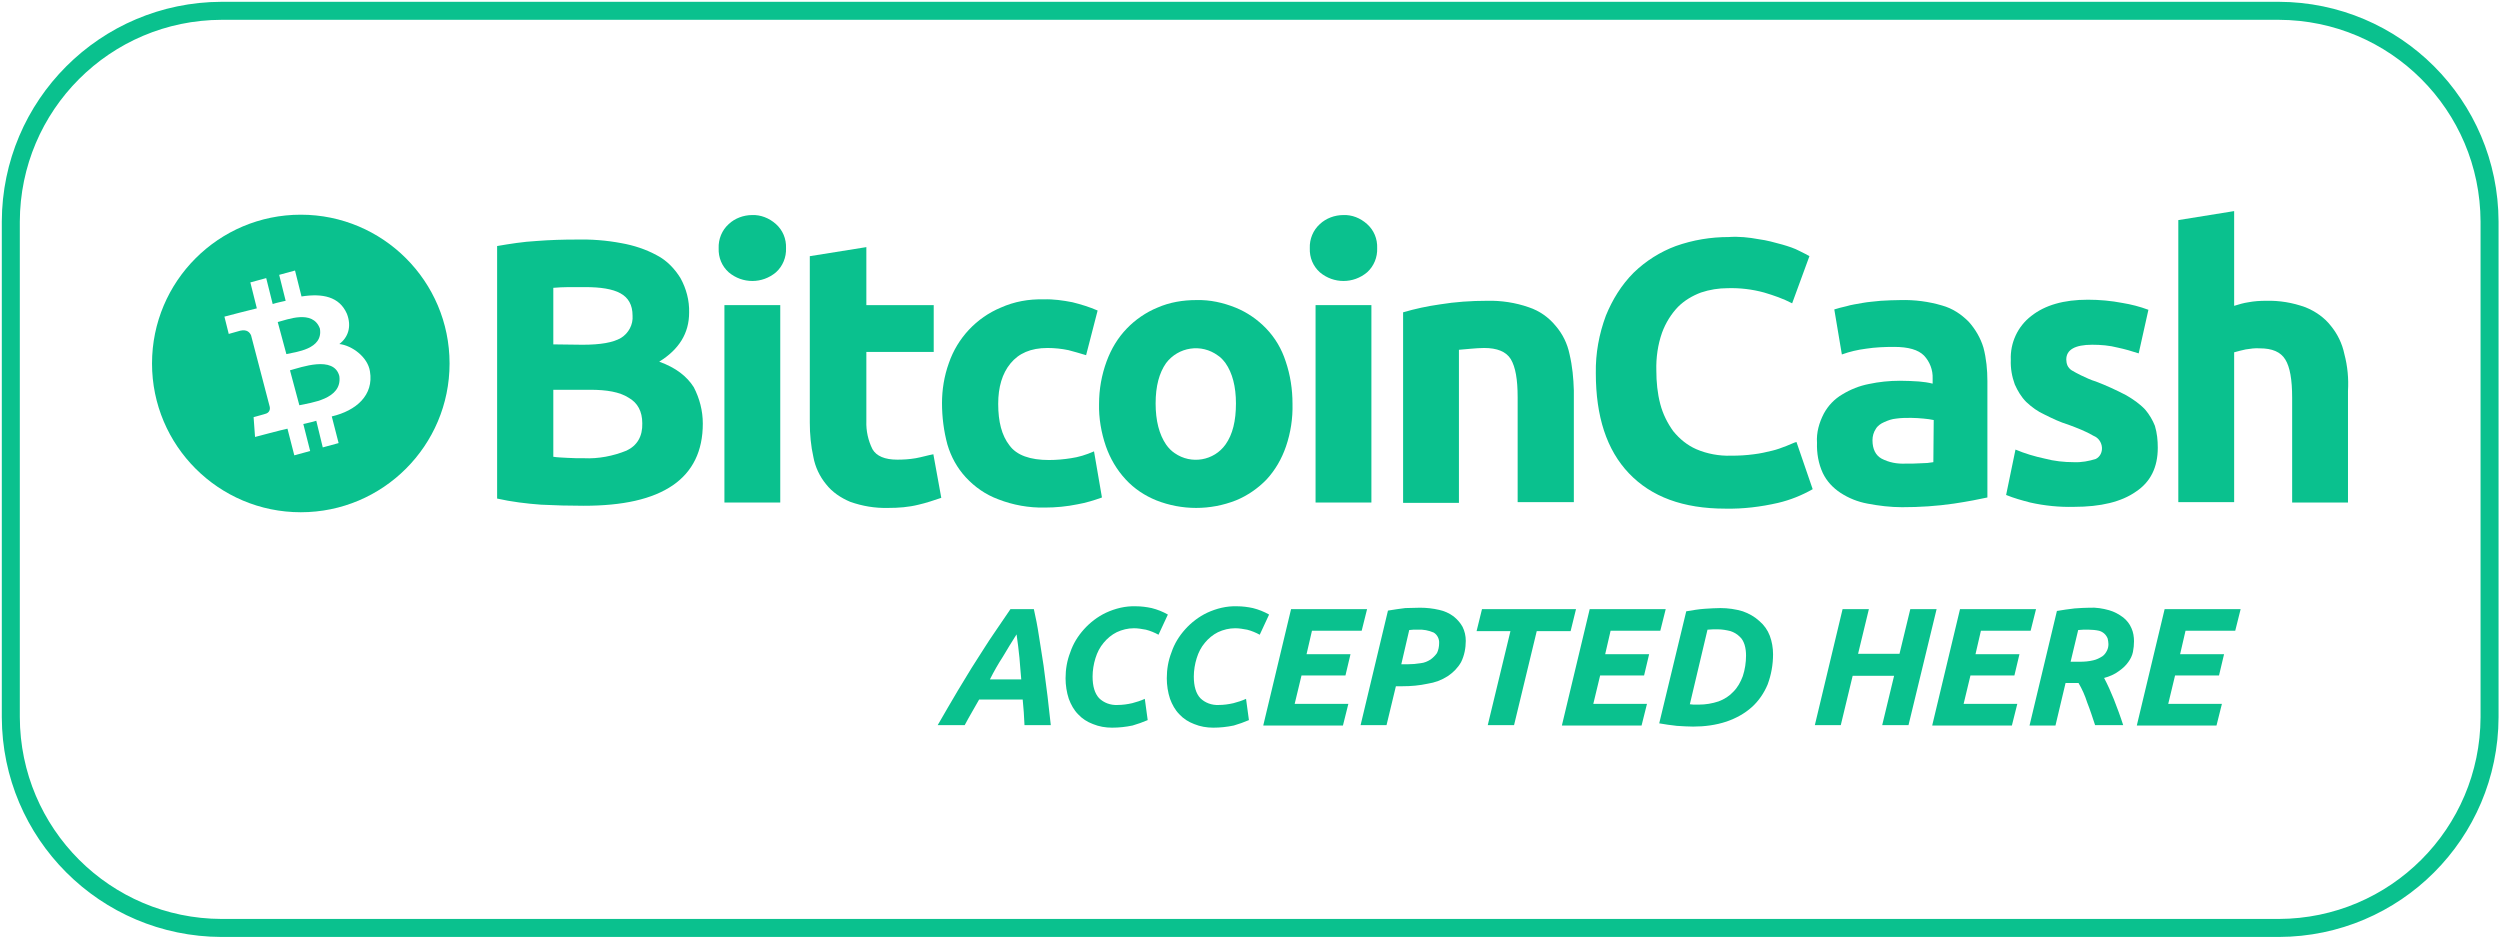 <svg xmlns="http://www.w3.org/2000/svg" xmlns:xlink="http://www.w3.org/1999/xlink" id="Layer_1" x="0" y="0" version="1.1" viewBox="0 0 694 261" xml:space="preserve" style="enable-background:new 0 0 694 261"><style type="text/css">.st0{fill:none;stroke:#0ac18e;stroke-width:5}.st1{fill:#0ac18e}</style><path d="M632.6,257.6H61.5C29.2,257.5,3.1,231.4,3,199.1V61.5C3.1,29.2,29.2,3.1,61.5,3h571.1	c32.3,0.1,58.4,26.2,58.5,58.5v137.6C691,231.4,664.9,257.5,632.6,257.6z" class="st0"/><path d="M289.7,184.8c-0.4-2.8-0.9-5.6-1.3-8.3s-0.9-5.2-1.4-7.4h-6.5c-1.6,2.3-3.1,4.6-4.7,6.9s-3.1,4.8-4.8,7.4	s-3.3,5.4-5.1,8.3c-1.7,2.9-3.6,6.1-5.6,9.6h7.5c0.7-1.3,1.3-2.4,2-3.6s1.4-2.4,2-3.5h12.1c0.1,1.2,0.2,2.3,0.3,3.5s0.1,2.4,0.2,3.6	h7.3c-0.3-2.5-0.6-5.2-0.9-8C290.4,190.5,290.1,187.6,289.7,184.8z M274.8,188.6c1.1-2.2,2.3-4.3,3.6-6.3c1.2-2.1,2.5-4.1,3.8-6.2	c0.3,2.2,0.6,4.3,0.8,6.5c0.2,2.1,0.3,4.1,0.5,6H274.8z" class="st1"/><path d="M306.4,178.4c1-1.2,2.2-2.2,3.6-2.9c1.5-0.7,3.1-1.1,4.8-1.1c1.1,0,2.2,0.2,3.3,0.4c1.2,0.3,2.4,0.8,3.5,1.4	l2.6-5.6c-1.4-0.8-2.9-1.4-4.5-1.8c-1.4-0.3-2.9-0.5-4.4-0.5c-2.9-0.1-5.7,0.6-8.3,1.8c-2.3,1.1-4.4,2.7-6.1,4.6	c-1.7,1.9-3,4-3.8,6.4c-0.9,2.3-1.3,4.7-1.3,7.2c0,1.9,0.3,3.9,0.9,5.7c0.6,1.6,1.4,3.1,2.6,4.3c1.1,1.2,2.5,2.1,4.1,2.7	c1.7,0.7,3.5,1,5.3,1c1.9,0,3.8-0.2,5.7-0.6c1.4-0.4,2.8-0.9,4.2-1.5l-0.8-5.9c-1.1,0.5-2.3,0.9-3.5,1.2c-1.3,0.3-2.7,0.5-4.1,0.5	c-1.9,0.1-3.8-0.6-5.1-1.9c-1.2-1.3-1.8-3.3-1.8-6c0-1.7,0.3-3.5,0.8-5.1C304.6,181.1,305.3,179.7,306.4,178.4z" class="st1"/><path d="M334.5,178.4c1-1.2,2.2-2.2,3.6-2.9c1.5-0.7,3.1-1.1,4.8-1.1c1.1,0,2.2,0.2,3.3,0.4c1.2,0.3,2.4,0.8,3.5,1.4	l2.6-5.6c-1.4-0.8-2.9-1.4-4.5-1.8c-1.4-0.3-2.9-0.5-4.4-0.5c-2.9-0.1-5.7,0.6-8.3,1.8c-2.3,1.1-4.4,2.7-6.1,4.6	c-1.7,1.9-3,4-3.8,6.4c-0.9,2.3-1.3,4.7-1.3,7.2c0,1.9,0.3,3.9,0.9,5.7c0.6,1.6,1.4,3.1,2.6,4.3c1.1,1.2,2.5,2.1,4.1,2.7	c1.7,0.7,3.5,1,5.3,1c1.9,0,3.8-0.2,5.7-0.6c1.4-0.4,2.8-0.9,4.2-1.5l-0.8-5.9c-1.1,0.5-2.3,0.9-3.5,1.2c-1.3,0.3-2.7,0.5-4.1,0.5	c-1.9,0.1-3.8-0.6-5.1-1.9c-1.2-1.3-1.8-3.3-1.8-6c0-1.7,0.3-3.5,0.8-5.1C332.7,181.1,333.4,179.7,334.5,178.4z" class="st1"/><polygon points="373.5 187.5 374.9 181.6 362.7 181.6 364.2 175.1 378 175.1 379.5 169.1 358.4 169.1 350.7 201.3 350.7 201.4 372.8 201.4 374.3 195.4 359.4 195.4 361.3 187.5" class="st1"/><path d="M403.5,171.1c-1.2-0.9-2.6-1.5-4-1.8c-1.7-0.4-3.5-0.6-5.3-0.6c-1.3,0-2.7,0.1-4.1,0.1	c-1.5,0.2-3.1,0.4-4.8,0.7l-7.6,31.8h7.2l2.6-10.8h1.8c2.4,0,4.7-0.2,7-0.7c2-0.3,3.9-1,5.6-2.1c1.5-1,2.8-2.3,3.7-3.9	c0.9-1.8,1.3-3.9,1.3-5.9c0-1.4-0.3-2.7-0.9-3.9C405.4,172.9,404.5,171.9,403.5,171.1z M399.5,178.6c0,0.9-0.2,1.9-0.6,2.7	c-0.5,0.7-1.1,1.3-1.8,1.8c-0.8,0.5-1.7,0.9-2.7,1c-1.2,0.2-2.4,0.3-3.6,0.3H389l2.2-9.5c0.4,0,0.7-0.1,1.1-0.1h1.3	c1.5-0.1,3,0.2,4.4,0.8C399,176.2,399.6,177.4,399.5,178.6z" class="st1"/><polygon points="437.5 169.1 411.4 169.1 409.9 175.2 419.3 175.2 413 201.3 420.3 201.3 426.6 175.2 436 175.2" class="st1"/><polygon points="456.4 187.5 457.8 181.6 445.6 181.6 447.1 175.1 460.9 175.1 462.4 169.1 441.3 169.1 433.6 201.3 433.6 201.4 455.7 201.4 457.2 195.4 442.3 195.4 444.2 187.5" class="st1"/><path d="M488.4,172.4c-1.3-1.2-2.9-2.1-4.6-2.7c-2-0.6-4.1-0.9-6.2-0.9c-1.3,0-2.8,0.1-4.4,0.2s-3.3,0.4-5.1,0.7	l-7.5,31.1c1.6,0.3,3.2,0.5,4.9,0.7c1.7,0.1,3.2,0.2,4.5,0.2c3.2,0,6.3-0.4,9.3-1.4c2.6-0.9,5-2.2,7-4c1.9-1.7,3.4-3.9,4.4-6.3	c1-2.7,1.5-5.5,1.5-8.4c0-1.7-0.3-3.5-0.9-5.1C490.7,174.9,489.7,173.5,488.4,172.4z M483.8,187.7c-0.6,1.6-1.4,3.1-2.6,4.3	c-1.1,1.2-2.5,2.1-4.1,2.7c-1.8,0.6-3.6,0.9-5.5,0.9h-1.5c-0.3,0-0.7-0.1-1-0.1l4.9-20.7c0.9-0.1,1.9-0.1,2.8-0.1	c1.2,0,2.4,0.2,3.6,0.5c0.9,0.3,1.8,0.8,2.5,1.5c0.7,0.6,1.1,1.4,1.4,2.3c0.3,1,0.4,2,0.4,3C484.7,183.9,484.4,185.9,483.8,187.7z" class="st1"/><polygon points="530.3 169.1 527.3 181.5 515.8 181.5 518.8 169.1 511.5 169.1 503.8 201.3 511 201.3 514.3 187.6 525.8 187.6 522.5 201.3 529.8 201.3 537.6 169.1" class="st1"/><polygon points="559.2 187.5 560.6 181.6 548.4 181.6 549.9 175.1 563.7 175.1 565.2 169.1 544.1 169.1 536.4 201.3 536.4 201.4 558.5 201.4 560 195.4 545.1 195.4 547 187.5" class="st1"/><path d="M589.4,171.4c-1.2-0.9-2.5-1.6-3.9-2c-1.8-0.5-3.6-0.8-5.4-0.7c-1.3,0-2.7,0.1-4.2,0.2	c-1.6,0.2-3.2,0.4-4.9,0.7l-7.6,31.8h7.2l2.8-11.8h3.6c1,1.7,1.8,3.5,2.4,5.4c0.8,2,1.5,4.2,2.2,6.3h7.8c-0.8-2.5-1.7-4.9-2.6-7.2	c-0.8-2-1.7-4-2.7-5.9c1.5-0.4,2.9-1,4.1-1.9c1-0.7,1.9-1.5,2.6-2.5c0.6-0.8,1.1-1.8,1.3-2.8s0.3-2,0.3-3c0-1.2-0.2-2.5-0.7-3.6	C591.2,173.2,590.4,172.2,589.4,171.4z M584.9,180.6c-0.3,0.6-0.7,1.2-1.3,1.6c-0.8,0.5-1.6,0.9-2.5,1.1c-1.2,0.3-2.5,0.4-3.8,0.4	h-2.5l2.1-8.8c0.4,0,0.8-0.1,1.4-0.1h1.6c0.9,0,1.9,0.1,2.8,0.3c1.1,0.3,2,1.1,2.4,2.2c0.1,0.5,0.2,1,0.2,1.5	C585.3,179.4,585.2,180,584.9,180.6z" class="st1"/><polygon points="620.5 175.1 622 169.1 600.9 169.1 593.2 201.3 593.2 201.4 615.3 201.4 616.8 195.4 601.9 195.4 603.8 187.5 616 187.5 617.4 181.6 605.2 181.6 606.7 175.1" class="st1"/><path d="M183,100.4c5.5-3.4,8.3-7.9,8.3-13.6c0.1-3.4-0.8-6.7-2.4-9.6c-1.6-2.6-3.8-4.9-6.5-6.3	c-3.1-1.7-6.5-2.8-9.9-3.4c-4.2-0.8-8.4-1.1-12.6-1c-3.5,0-7.1,0.1-11,0.4c-3.7,0.2-7.4,0.8-10.9,1.4v70.1c4,0.9,8.1,1.4,12.2,1.7	c3.9,0.2,7.9,0.3,11.8,0.3c10.9,0,19.1-1.8,24.8-5.7c5.5-3.8,8.3-9.5,8.3-17.1c0-3.6-0.9-7-2.5-10.1	C190.7,104.5,187.7,102.1,183,100.4z M153.6,95.6V79.9c1.3-0.1,2.7-0.2,4.3-0.2s3.1,0,4.5,0c4.3,0,7.6,0.5,9.8,1.7s3.4,3.2,3.4,6.2	c0.2,2.5-1.1,4.9-3.2,6.2c-2.2,1.3-5.7,1.9-10.7,1.9L153.6,95.6z M173.9,125.1c-3.7,1.5-7.8,2.3-11.8,2.1c-1.6,0-3.2,0-4.6-0.1	c-1.4-0.1-2.7-0.1-3.9-0.3v-18.7l0,0v0.1h10.2c4.6,0,8.2,0.6,10.7,2.2c2.5,1.4,3.8,3.8,3.8,7.1C178.4,121.1,176.9,123.7,173.9,125.1	L173.9,125.1z" class="st1"/><path d="M208.8,59.7c-2.4,0-4.8,0.9-6.5,2.5c-1.9,1.7-2.9,4.2-2.8,6.7c-0.1,2.6,0.9,5,2.8,6.7c3.8,3.2,9.3,3.2,13.1,0	c1.9-1.7,2.9-4.2,2.8-6.7c0.1-2.6-0.9-5-2.8-6.7S211.1,59.6,208.8,59.7z" class="st1"/><rect width="15.5" height="54.8" x="201.1" y="84.7" class="st1"/><path d="M254.2,127.2c-1.7,0.3-3.5,0.4-5.1,0.4c-3.5,0-5.8-1-6.9-2.9c-1.2-2.4-1.8-5.1-1.7-7.8V97.7h18.7v-13h-18.7	V68.6l-15.6,2.5h-0.1v46.2c0,3.2,0.3,6.5,1,9.6c0.5,2.7,1.7,5.3,3.5,7.5c1.7,2.2,4.1,3.8,6.7,4.9c3.4,1.2,6.9,1.8,10.6,1.7	c2.8,0,5.6-0.2,8.4-0.9c2.2-0.5,4.2-1.2,6.3-1.9l-2.2-12.1C257.5,126.4,255.9,126.9,254.2,127.2z" class="st1"/><path d="M297.3,127.2c-1.9,0.3-4,0.5-6.1,0.5c-5.2,0-9-1.3-11-4.1c-2.1-2.7-3.1-6.5-3.1-11.5c0-4.6,1.1-8.4,3.4-11.2	s5.6-4.3,10.3-4.3c1.9,0,3.9,0.2,5.8,0.6c1.6,0.4,3.2,0.9,4.9,1.4l3.2-12.4c-2.3-1-4.6-1.7-7-2.3c-2.6-0.5-5.3-0.9-8-0.8	c-4.1-0.1-8.1,0.6-11.9,2.3c-6.7,2.8-12,8.4-14.4,15.4c-1.3,3.6-1.9,7.4-1.9,11.1c0,3.9,0.5,7.8,1.5,11.5c1,3.4,2.7,6.5,5.1,9.1	c2.5,2.7,5.5,4.8,9,6.1c4.1,1.6,8.5,2.4,13,2.3c3,0,6.1-0.3,9-0.9c2.3-0.4,4.6-1.1,6.8-1.9l-2.2-12.8	C301.4,126.3,299.4,126.9,297.3,127.2z" class="st1"/><path d="M351.5,91.2c-2.4-2.5-5.3-4.5-8.5-5.8c-3.5-1.4-7.1-2.2-10.9-2.1c-3.7,0-7.4,0.6-10.8,2.1	c-3.2,1.3-6.2,3.4-8.5,5.8c-2.5,2.6-4.3,5.6-5.6,9.1c-1.4,3.8-2.1,7.8-2.1,11.8c-0.1,4,0.6,8,1.9,11.8c1.2,3.4,3,6.5,5.5,9.2	c2.4,2.6,5.3,4.5,8.5,5.8c7.1,2.8,15,2.8,22.1,0c3.2-1.3,6.2-3.4,8.5-5.8c2.4-2.6,4.2-5.7,5.4-9.2c1.3-3.8,1.9-7.8,1.8-11.8	c0-4-0.6-8-1.9-11.8C355.8,96.9,354,93.8,351.5,91.2z M340.2,123.4c-3.2,4.5-9.5,5.6-14.1,2.4c-0.9-0.6-1.7-1.4-2.4-2.4	c-1.9-2.8-2.9-6.6-2.9-11.4s1-8.5,2.9-11.2c3.4-4.5,9.8-5.5,14.4-2.1c0.8,0.5,1.5,1.3,2.1,2.1c1.9,2.7,2.9,6.5,2.9,11.2	C343.1,116.8,342.2,120.6,340.2,123.4z" class="st1"/><path d="M372.9,59.7c-2.4,0-4.8,0.9-6.5,2.5c-1.9,1.7-2.9,4.2-2.8,6.7c-0.1,2.6,0.9,5,2.8,6.7c3.8,3.2,9.3,3.2,13.1,0	c1.9-1.7,2.9-4.2,2.8-6.7c0.1-2.6-0.9-5-2.8-6.7S375.3,59.6,372.9,59.7z" class="st1"/><rect width="15.5" height="54.8" x="365.2" y="84.7" class="st1"/><path d="M435.7,98.3c-0.6-2.9-1.9-5.6-3.9-7.9c-1.9-2.3-4.4-4.1-7.4-5.1c-3.7-1.3-7.7-1.9-11.6-1.8	c-4.4,0-8.8,0.3-13.1,1c-3.5,0.5-6.8,1.2-10.2,2.2v52.9H405V97.1c1-0.1,2.1-0.2,3.4-0.3c1.3-0.1,2.4-0.2,3.6-0.2	c3.6,0,6.1,1,7.4,3.1c1.3,2.2,1.9,5.6,1.9,10.6v29.1h15.6v-31C436.8,105,436.5,101.7,435.7,98.3z" class="st1"/><path d="M495.9,123.8c-1.3,0.5-2.6,1-3.9,1.3c-1.6,0.4-3.4,0.8-5.1,1c-2.2,0.3-4.2,0.4-6.4,0.4	c-3.2,0.1-6.6-0.5-9.6-1.8c-2.5-1.1-4.6-2.8-6.4-5c-1.6-2.2-2.9-4.8-3.6-7.5c-0.8-3-1.1-6.2-1.1-9.3c-0.1-3.6,0.4-7.2,1.6-10.6	c1-2.7,2.5-5.1,4.4-7.1c1.8-1.8,4-3.1,6.4-4c2.4-0.8,4.9-1.2,7.4-1.2c3.4-0.1,6.8,0.3,10.1,1.2c2.7,0.8,5.3,1.7,7.8,3l4.8-13.1	c-0.5-0.3-1.5-0.8-2.7-1.4c-1.5-0.8-3.1-1.3-4.8-1.8c-2.2-0.6-4.3-1.2-6.6-1.5c-2.7-0.5-5.5-0.8-8.3-0.6c-5,0-9.9,0.8-14.7,2.5	c-4.3,1.6-8.3,4.1-11.7,7.4c-3.4,3.4-5.9,7.5-7.7,11.9c-1.9,5.1-2.9,10.5-2.8,16c0,12,3,21.3,9.2,27.8s15,9.8,26.8,9.8	c4.9,0.1,9.8-0.5,14.6-1.6c3.4-0.8,6.6-2.1,9.6-3.8l-4.5-13.1C498.1,122.8,497,123.4,495.9,123.8z" class="st1"/><path d="M546.5,89.3c-2.1-2.1-4.5-3.7-7.4-4.5c-3.7-1.1-7.6-1.6-11.5-1.5c-1.8,0-3.7,0.1-5.5,0.2	c-1.7,0.2-3.5,0.3-5.1,0.6c-1.6,0.3-3.1,0.5-4.4,0.9c-1.3,0.3-2.5,0.6-3.4,0.9l2.1,12.5c2.2-0.8,4.4-1.3,6.7-1.6	c2.6-0.4,5.2-0.5,7.8-0.5c4,0,6.7,0.8,8.3,2.4c1.6,1.7,2.5,4,2.4,6.4v1.4c-1.2-0.3-2.5-0.5-3.8-0.6c-1.5-0.1-3.4-0.2-5.3-0.2	c-2.9,0-5.8,0.3-8.6,0.9c-2.6,0.5-5.1,1.5-7.4,2.9c-2.2,1.3-3.9,3.1-5.1,5.3c-1.3,2.5-2.1,5.3-1.9,8.1c-0.1,2.9,0.4,5.8,1.6,8.4	c1.1,2.3,2.8,4.1,4.9,5.5c2.3,1.5,4.8,2.5,7.5,3c3.1,0.6,6.4,1,9.6,1c4.9,0,9.6-0.3,14.4-1c4-0.6,7-1.2,9.3-1.7v-32.3	c0-3.1-0.3-6.3-1.1-9.3C549.8,93.8,548.3,91.3,546.5,89.3z M536.7,128.3c-1.1,0.2-2.2,0.3-3.4,0.3c-1.4,0.1-2.8,0.1-4.3,0.1l0,0	c-2.4,0.1-4.6-0.3-6.7-1.4c-1.6-0.9-2.5-2.6-2.5-5.1c0-1.1,0.3-2.2,0.9-3.1c0.5-0.9,1.4-1.5,2.3-1.9c1.1-0.5,2.2-0.9,3.4-1	c1.4-0.2,2.7-0.2,4.1-0.2c1.2,0,2.3,0.1,3.5,0.2c1,0.1,1.9,0.2,2.8,0.4L536.7,128.3z" class="st1"/><path d="M595.5,113.7c-1.5-1.6-3.4-2.9-5.3-4c-2.7-1.4-5.5-2.7-8.4-3.8c-1.4-0.4-2.8-1.1-4.1-1.7	c-0.9-0.4-1.7-0.9-2.6-1.4c-0.5-0.3-1-0.9-1.2-1.4s-0.3-1.1-0.3-1.6c0-2.7,2.4-4.1,7.2-4.1c2.4,0,4.8,0.2,7.1,0.8	c1.9,0.4,4,1,5.8,1.6l2.7-12.1c-2.4-0.9-4.8-1.5-7.2-1.9c-3.1-0.6-6.4-0.9-9.6-0.9c-6.7,0-11.9,1.5-15.7,4.5	c-3.8,2.9-5.9,7.5-5.7,12.2c-0.1,2.3,0.3,4.6,1.1,6.8c0.8,1.8,1.8,3.5,3.2,4.9c1.5,1.4,3.1,2.6,5.1,3.5c2.2,1.1,4.3,2.1,6.6,2.8	c2.4,0.9,4.8,1.8,7,3.1c1.3,0.5,2.2,1.8,2.3,3.2c0.1,1.3-0.5,2.6-1.7,3.2c-1.9,0.6-4,1-6.1,0.9c-2.7,0-5.5-0.3-8.1-1	c-2.8-0.6-5.5-1.4-8.1-2.5l-2.6,12.6c2.2,0.9,4.4,1.5,6.7,2.1c4,0.9,8.1,1.3,12.1,1.2c7.5,0,13.2-1.4,17.2-4.2	c4.1-2.7,6.1-6.8,6.1-12.2c0-2.1-0.2-4.1-0.8-6.1C597.6,116.7,596.7,115.1,595.5,113.7z" class="st1"/><path d="M650.8,98.3c-0.6-2.9-1.9-5.6-3.8-7.9c-1.8-2.3-4.3-4-7-5.1c-3.6-1.3-7.2-1.9-11-1.8c-1.6,0-3.2,0.1-4.8,0.4	c-1.4,0.2-2.7,0.6-4,1V58.6l-15.5,2.5v78.3h15.5V97.8c1.1-0.3,2.2-0.6,3.2-0.8c1.3-0.2,2.6-0.4,3.9-0.3c3.5,0,5.8,1,7.1,3.1	s1.9,5.6,1.9,10.6v29.1h15.5v-31C652,105.1,651.7,101.7,650.8,98.3z" class="st1"/><g><path d="M88.8,91.2c-2-5.4-9.2-2.4-11.7-1.8l2.4,8.9C82,97.7,89.8,97,88.8,91.2z" class="st1"/><path d="M80.5,102.8l2.6,9.7c3-0.7,12-1.6,11.1-8.1C92.7,98.6,83.5,102,80.5,102.8z" class="st1"/><path d="M83.5,59.6c-22.8,0-41.3,18.5-41.3,41.3c0,22.8,18.5,41.3,41.3,41.3s41.3-18.5,41.3-41.3 C124.8,78.1,106.3,59.6,83.5,59.6z M92.1,115.6L94,123l-4.4,1.2l-1.8-7.4c-1.2,0.4-2.4,0.6-3.6,0.9l1.9,7.5l-4.4,1.2l-1.9-7.4 c-1.1,0.2-9,2.3-9,2.3l-0.4-5.5c0,0,3.3-0.9,3.2-0.9c1.3-0.3,1.4-1.4,1.3-1.9l-5.2-19.9c-0.4-0.9-1.2-1.7-3-1.3l-3.2,0.9l-1.2-4.8 c0,0,8-2.1,9-2.3l-1.8-7.2l4.4-1.2l1.8,7.2c1.2-0.4,2.4-0.6,3.6-0.9l-1.8-7.2l4.4-1.2l1.8,7.2c5.8-0.9,10.5,0,12.6,4.8 c1.4,3.6,0.3,6.6-2.1,8.4c3.5,0.4,7.9,3.6,8.5,7.6C103.8,109.7,98.9,114,92.1,115.6z" class="st1"/></g></svg>